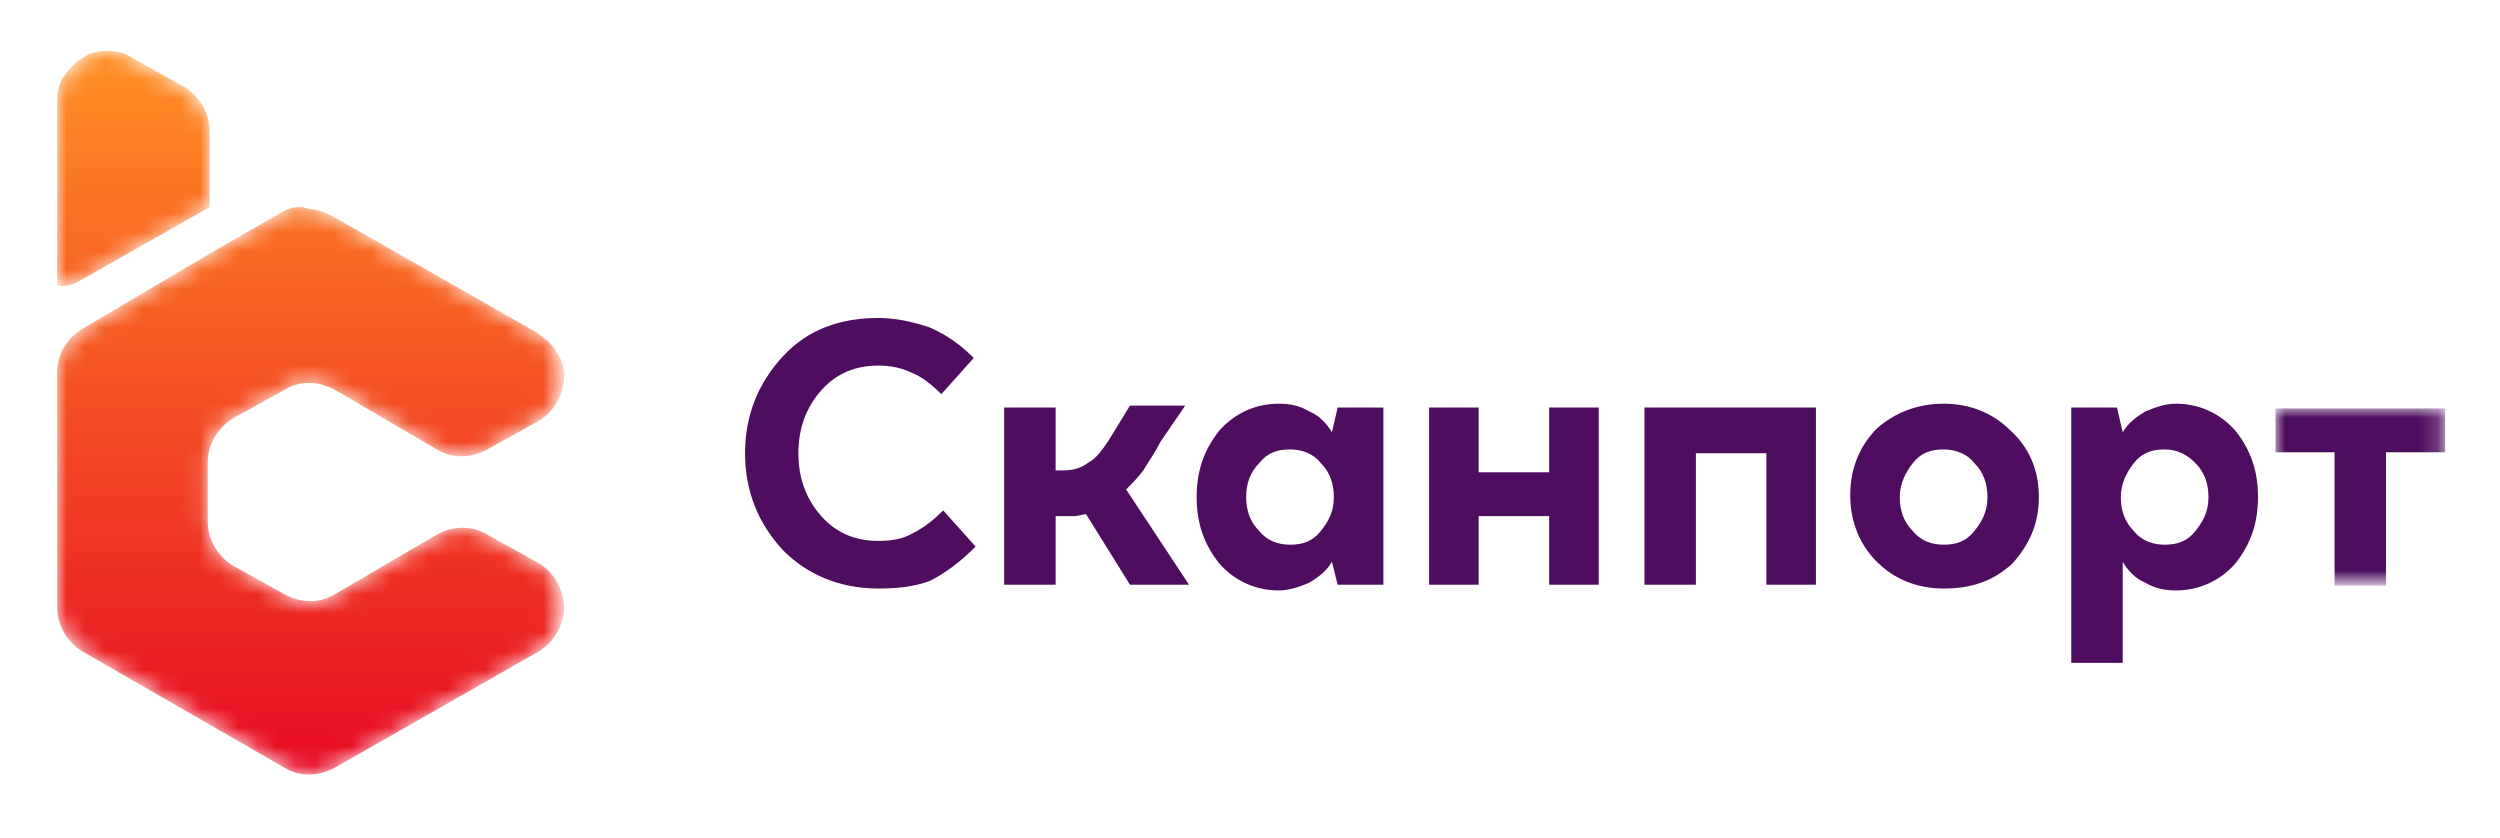<?xml version="1.0" encoding="UTF-8"?> <!-- Generator: Adobe Illustrator 24.2.0, SVG Export Plug-In . SVG Version: 6.00 Build 0) --> <svg xmlns="http://www.w3.org/2000/svg" xmlns:xlink="http://www.w3.org/1999/xlink" x="0px" y="0px" viewBox="0 0 131.2 44" style="enable-background:new 0 0 131.2 44;" xml:space="preserve"> <style type="text/css"> .st0{filter:url(#Adobe_OpacityMaskFilter);} .st1{fill-rule:evenodd;clip-rule:evenodd;fill:#FFFFFF;} .st2{mask:url(#mask-2_1_);fill-rule:evenodd;clip-rule:evenodd;fill:url(#Fill-1_1_);} .st3{fill-rule:evenodd;clip-rule:evenodd;fill:#4E0D5E;} .st4{filter:url(#Adobe_OpacityMaskFilter_1_);} .st5{mask:url(#mask-5_1_);fill-rule:evenodd;clip-rule:evenodd;fill:#4E0D5E;} </style> <g id="Слой_2"> </g> <g id="Слой_1"> <desc>Created with Sketch.</desc> <g id="Symbols"> <g id="Page-_x2F_-Footer_x5F_Desktop_x5F_02" transform="translate(-135, -15)"> <g id="Group-41" transform="translate(135, 15)"> <g id="Group-22"> <g id="Group-3" transform="translate(0, 0.272)"> <g id="Clip-2"> </g> <defs> <filter id="Adobe_OpacityMaskFilter" filterUnits="userSpaceOnUse" x="3" y="2.4" width="26.6" height="38"> <feColorMatrix type="matrix" values="1 0 0 0 0 0 1 0 0 0 0 0 1 0 0 0 0 0 1 0"></feColorMatrix> </filter> </defs> <mask maskUnits="userSpaceOnUse" x="3" y="2.4" width="26.6" height="38" id="mask-2_1_"> <g class="st0"> <path id="path-1_1_" class="st1" d="M5.6,2.4c-0.5,0-0.9,0.1-1.3,0.4l0,0c-0.4,0.2-0.7,0.6-1,1l0,0C3.1,4.1,3,4.6,3,5.1l0,0 l0,9.6c0,0,0.5,0.2,1.3-0.3l0,0l6.7-3.8V6.6c0-0.9-0.5-1.8-1.3-2.3l0,0L7,2.8C6.6,2.5,6.1,2.4,5.6,2.4L5.6,2.4L5.6,2.4z M14.9,10.8l-4,2.3L4.3,17C3.5,17.5,3,18.3,3,19.3l0,0v12.3c0,0.9,0.5,1.8,1.3,2.3l0,0L14.9,40c0.8,0.5,1.8,0.5,2.7,0l0,0 l10.7-6.1c0.8-0.5,1.3-1.4,1.3-2.3l0,0v0c0-0.9-0.5-1.8-1.3-2.3l0,0l-2.7-1.5c-0.8-0.5-1.8-0.5-2.7,0l0,0l-5.3,3.1 c-0.8,0.5-1.8,0.5-2.7,0l0,0l-2.7-1.5c-0.8-0.5-1.3-1.4-1.3-2.3l0,0v-3.1c0-0.9,0.5-1.8,1.3-2.3l0,0l2.7-1.5 c0.8-0.5,1.8-0.5,2.7,0l0,0l5.3,3.1c0.8,0.5,1.8,0.5,2.7,0l0,0l2.7-1.5c0.8-0.5,1.3-1.4,1.3-2.3l0,0c0-0.5-0.1-0.9-0.4-1.3 l0,0c-0.2-0.4-0.6-0.7-1-1l0,0l-10.7-6.1c-0.4-0.2-0.9-0.4-1.3-0.4l0,0C15.8,10.5,15.3,10.6,14.9,10.8L14.9,10.8z"></path> </g> </mask> <linearGradient id="Fill-1_1_" gradientUnits="userSpaceOnUse" x1="-398.693" y1="306.923" x2="-398.693" y2="306.258" gradientTransform="matrix(40.066 0 0 -57.165 15990.352 17547.557)"> <stop offset="0" style="stop-color:#FF9023"></stop> <stop offset="1" style="stop-color:#E80A24"></stop> </linearGradient> <path id="Fill-1" class="st2" d="M5.6,2.4c-0.5,0-0.9,0.1-1.3,0.4l0,0c-0.4,0.2-0.7,0.6-1,1l0,0C3.1,4.1,3,4.6,3,5.1l0,0 l0,9.6c0,0,0.5,0.2,1.3-0.3l0,0l6.7-3.8V6.6c0-0.9-0.5-1.8-1.3-2.3l0,0L7,2.8C6.6,2.5,6.1,2.4,5.6,2.4L5.6,2.4L5.6,2.4z M14.9,10.8l-4,2.3L4.3,17C3.5,17.5,3,18.3,3,19.3l0,0v12.3c0,0.9,0.5,1.8,1.3,2.3l0,0L14.9,40c0.8,0.5,1.8,0.5,2.7,0l0,0 l10.7-6.1c0.8-0.5,1.3-1.4,1.3-2.3l0,0v0c0-0.9-0.5-1.8-1.3-2.3l0,0l-2.7-1.5c-0.8-0.5-1.8-0.5-2.7,0l0,0l-5.3,3.1 c-0.8,0.5-1.8,0.5-2.7,0l0,0l-2.7-1.5c-0.8-0.5-1.3-1.4-1.3-2.3l0,0v-3.1c0-0.9,0.5-1.8,1.3-2.3l0,0l2.7-1.5 c0.8-0.5,1.8-0.5,2.7,0l0,0l5.3,3.1c0.8,0.5,1.8,0.5,2.7,0l0,0l2.7-1.5c0.8-0.5,1.3-1.4,1.3-2.3l0,0c0-0.5-0.1-0.9-0.4-1.3 l0,0c-0.2-0.4-0.6-0.7-1-1l0,0l-10.7-6.1c-0.4-0.2-0.9-0.4-1.3-0.4l0,0C15.8,10.5,15.3,10.6,14.9,10.8L14.9,10.8z"></path> </g> <g id="Group-21" transform="translate(54, 21.486)"> <path id="Fill-4" class="st3" d="M-7.9-2.3c-1.2,0-2.2,0.4-3,1.3c-0.8,0.9-1.2,2-1.2,3.3s0.4,2.4,1.2,3.3 c0.8,0.9,1.8,1.3,3,1.3c0.7,0,1.3-0.1,1.8-0.4C-5.5,6.2-5,5.8-4.5,5.3l1.7,1.9c-0.8,0.8-1.6,1.4-2.4,1.8 C-6,9.3-6.9,9.4-7.9,9.4c-2,0-3.7-0.7-5-2c-1.3-1.4-2-3.1-2-5.1s0.7-3.7,2-5.1c1.3-1.4,3-2,5-2c0.9,0,1.8,0.2,2.7,0.5 c0.9,0.4,1.6,0.9,2.3,1.6l-1.7,1.9c-0.5-0.5-1-0.9-1.5-1.1C-6.7-2.2-7.3-2.3-7.9-2.3"></path> <path id="Fill-6" class="st3" d="M1.7,5.6H1.4v3.6h-2.7v-9.3h2.7v3.3h0.4c0.5,0,0.9-0.1,1.3-0.4c0.4-0.2,0.7-0.6,1.1-1.2 l1.1-1.8h2.9L6.9,1.7C6.6,2.3,6.3,2.7,6,3.2C5.7,3.6,5.4,3.9,5.1,4.2l3.3,5H5.3L3,5.5c-0.2,0-0.4,0.1-0.6,0.1 C2.1,5.6,1.9,5.6,1.7,5.6"></path> <path id="Fill-8" class="st3" d="M11.4,4.6c0,0.7,0.2,1.3,0.7,1.8c0.4,0.5,1,0.7,1.6,0.7c0.7,0,1.2-0.2,1.6-0.7 c0.4-0.5,0.7-1,0.7-1.8c0-0.7-0.2-1.3-0.7-1.8c-0.4-0.5-1-0.7-1.6-0.7c-0.7,0-1.2,0.2-1.6,0.7C11.6,3.3,11.4,3.9,11.4,4.6 L11.4,4.6z M18.6,9.2h-2.4L15.9,8c-0.3,0.5-0.7,0.8-1.2,1.1c-0.5,0.2-1,0.4-1.6,0.4c-1.2,0-2.3-0.5-3.1-1.4 C9.2,7.1,8.8,6,8.8,4.6c0-1.4,0.4-2.5,1.2-3.5c0.8-0.9,1.9-1.4,3.1-1.4c0.6,0,1.1,0.1,1.6,0.4c0.5,0.2,0.9,0.6,1.2,1.1 l0.3-1.3h2.4V9.2z"></path> <polygon id="Fill-10" class="st3" points="29.9,9.2 27.3,9.2 27.3,5.6 23.6,5.6 23.6,9.2 21,9.2 21,-0.1 23.6,-0.1 23.6,3.3 27.3,3.3 27.3,-0.1 29.9,-0.1 "></polygon> <polygon id="Fill-12" class="st3" points="35,9.2 32.3,9.2 32.3,-0.1 41.3,-0.1 41.3,9.2 38.7,9.2 38.7,2.3 35,2.3 "></polygon> <path id="Fill-14" class="st3" d="M48,2.1c-0.7,0-1.2,0.2-1.6,0.7c-0.4,0.5-0.7,1.1-0.7,1.8c0,0.7,0.2,1.3,0.7,1.8 c0.4,0.5,1,0.7,1.6,0.7c0.7,0,1.2-0.2,1.6-0.7c0.4-0.5,0.7-1,0.7-1.8c0-0.7-0.2-1.3-0.7-1.8C49.3,2.4,48.7,2.1,48,2.1 M48-0.3 c1.4,0,2.6,0.5,3.5,1.4C52.5,2,53,3.2,53,4.6c0,1.4-0.5,2.5-1.4,3.5C50.6,9,49.5,9.4,48,9.4c-1.4,0-2.6-0.5-3.5-1.4 c-0.9-0.9-1.4-2.1-1.4-3.5c0-1.4,0.5-2.6,1.4-3.5C45.4,0.2,46.6-0.3,48-0.3"></path> <path id="Fill-16" class="st3" d="M59.6,2.1c-0.7,0-1.2,0.2-1.6,0.7c-0.4,0.5-0.7,1.1-0.7,1.8c0,0.7,0.2,1.3,0.7,1.8 c0.4,0.5,1,0.7,1.6,0.7c0.7,0,1.2-0.2,1.6-0.7c0.4-0.5,0.7-1,0.7-1.8c0-0.7-0.2-1.3-0.7-1.8C60.8,2.4,60.3,2.1,59.6,2.1 M64.5,4.6c0,1.4-0.4,2.5-1.2,3.5c-0.8,0.9-1.9,1.4-3.1,1.4c-0.6,0-1.1-0.1-1.6-0.4c-0.5-0.2-0.9-0.6-1.2-1.1v5.3h-2.7V-0.1 h2.4l0.3,1.3c0.3-0.5,0.7-0.8,1.2-1.1c0.5-0.2,1-0.4,1.6-0.4c1.2,0,2.3,0.5,3.1,1.4C64.1,2.1,64.5,3.2,64.5,4.6"></path> <g id="Group-20" transform="translate(121.018, 6.75)"> <g id="Clip-19"> </g> <defs> <filter id="Adobe_OpacityMaskFilter_1_" filterUnits="userSpaceOnUse" x="-55.6" y="-6.8" width="8.9" height="9.3"> <feColorMatrix type="matrix" values="1 0 0 0 0 0 1 0 0 0 0 0 1 0 0 0 0 0 1 0"></feColorMatrix> </filter> </defs> <mask maskUnits="userSpaceOnUse" x="-55.6" y="-6.8" width="8.9" height="9.3" id="mask-5_1_"> <g class="st4"> <polygon id="path-4_1_" class="st1" points="-55.6,-6.8 -46.7,-6.8 -46.7,2.5 -55.6,2.5 "></polygon> </g> </mask> <polygon id="Fill-18" class="st5" points="-52.5,-4.5 -55.6,-4.5 -55.6,-6.8 -46.7,-6.8 -46.7,-4.5 -49.8,-4.5 -49.8,2.5 -52.5,2.5 "></polygon> </g> </g> </g> </g> </g> </g> </g> </svg> 